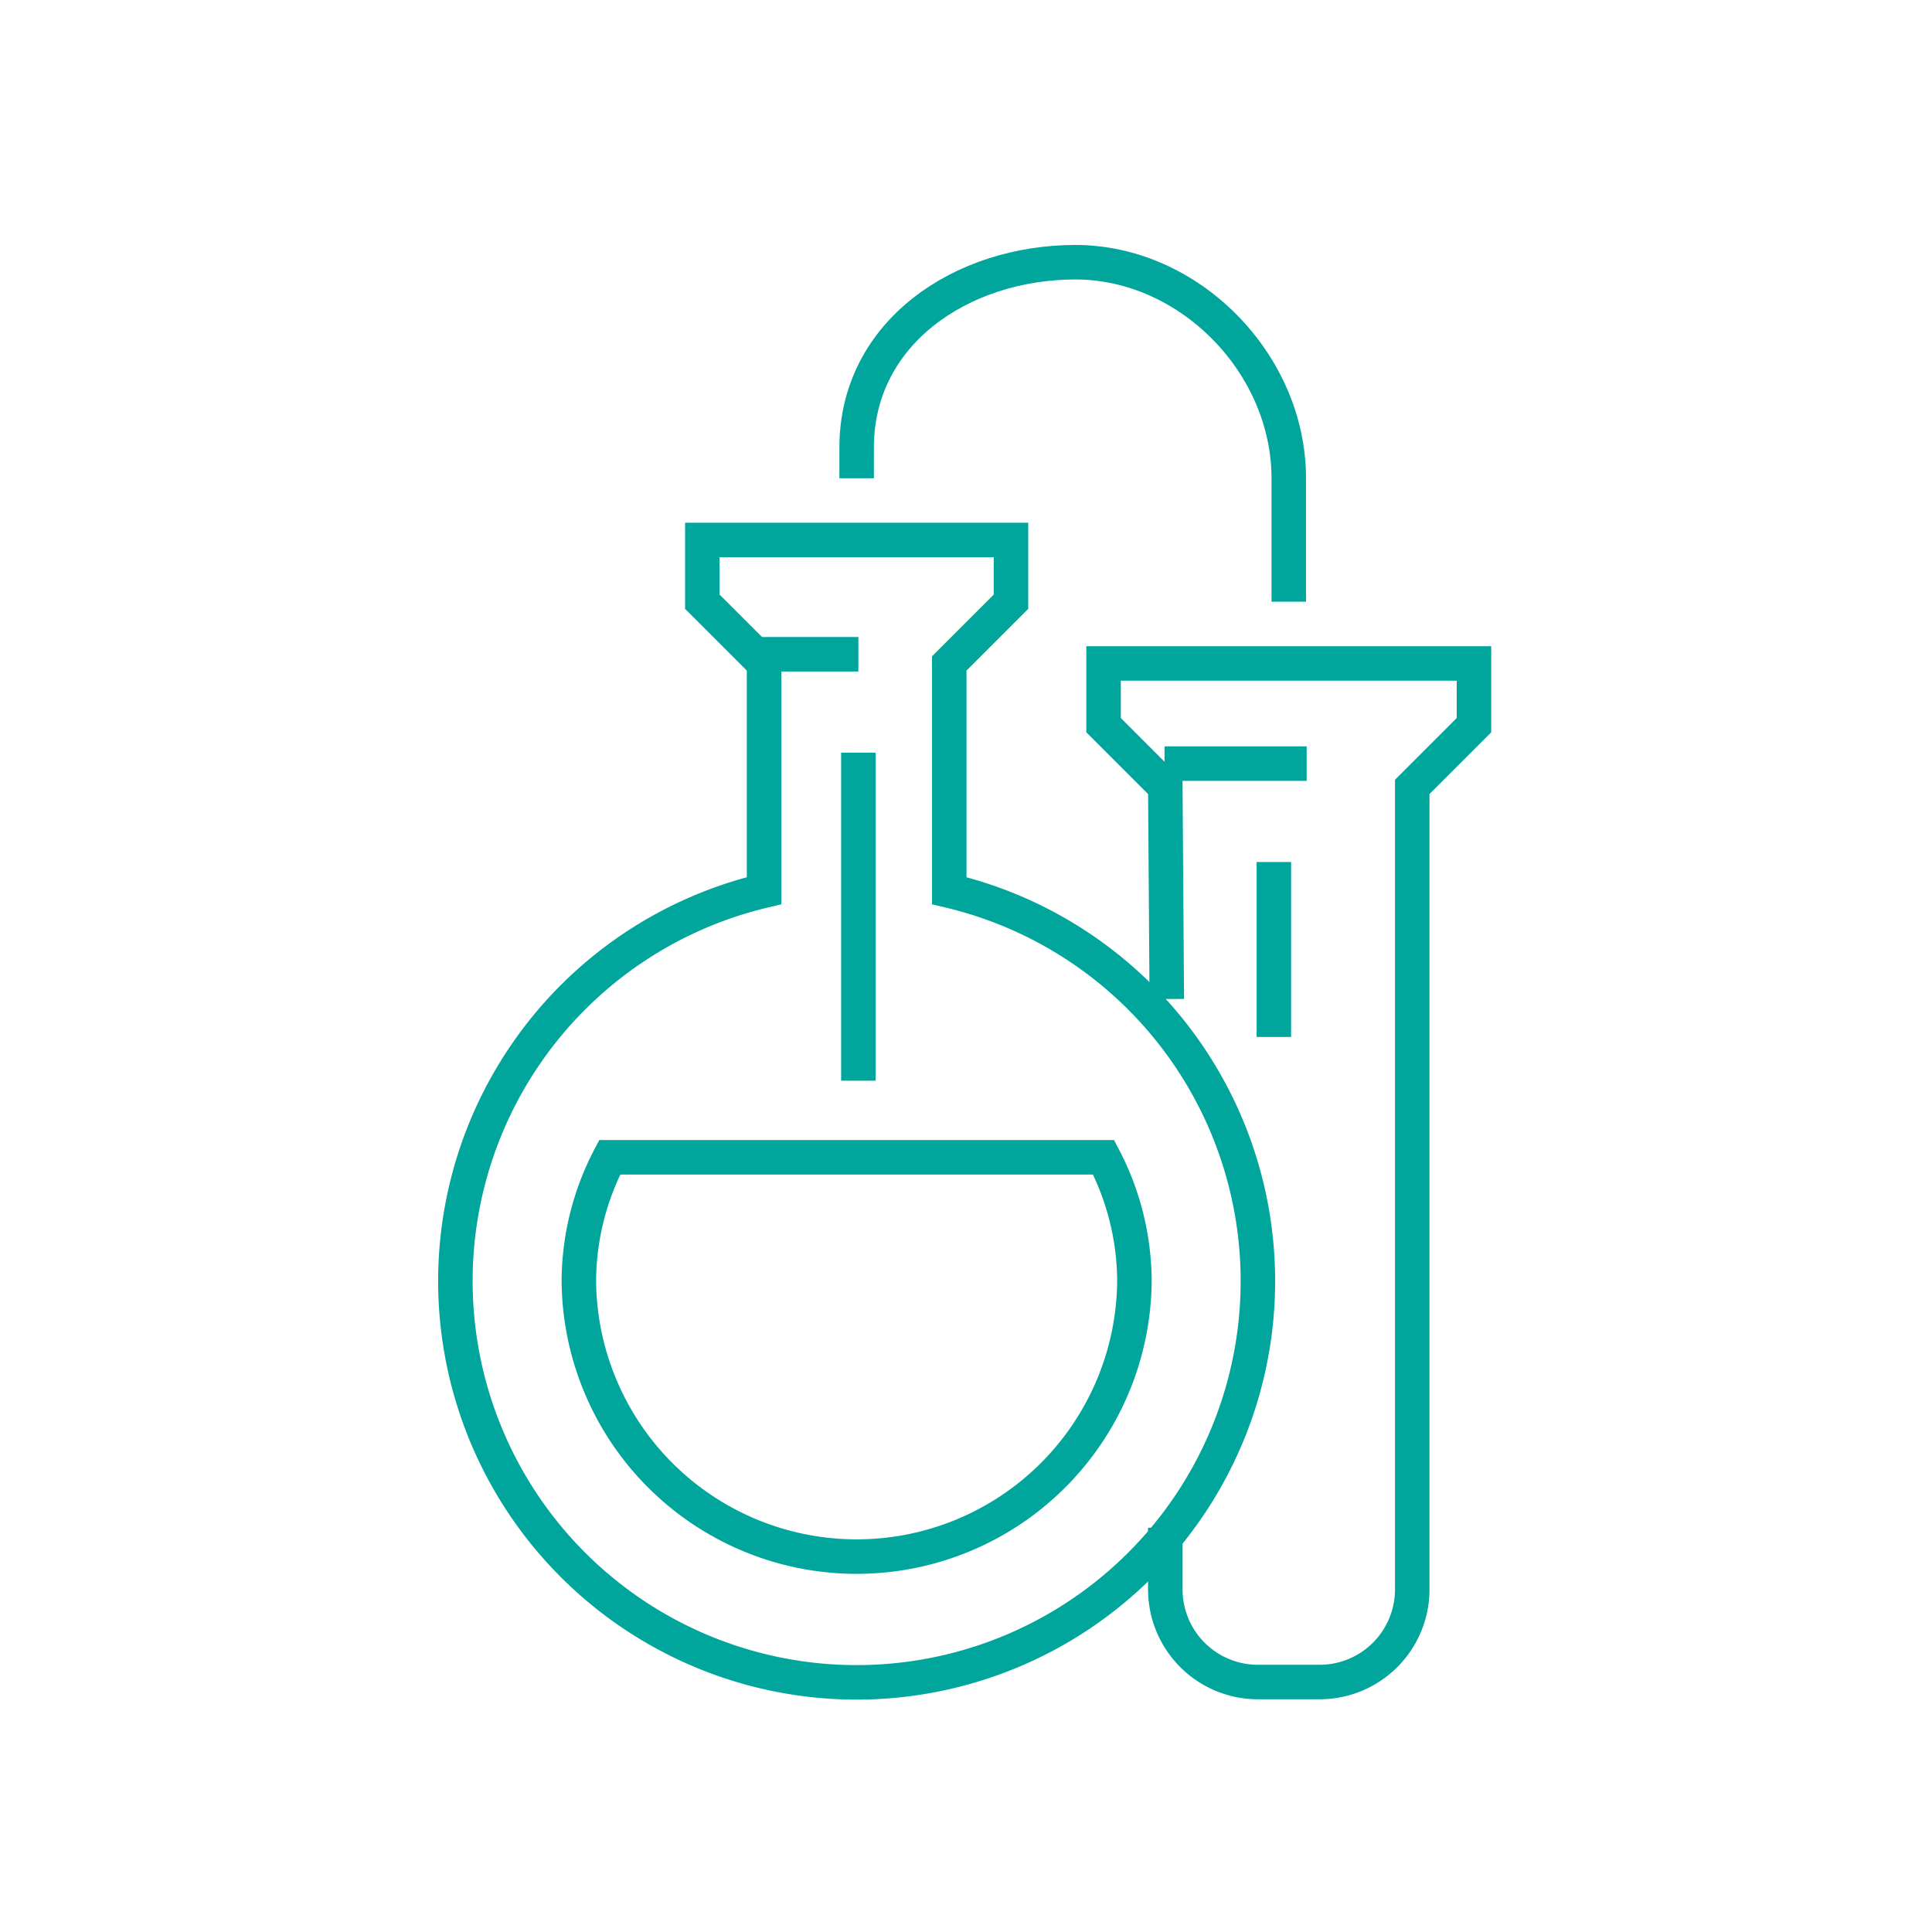 <svg xmlns="http://www.w3.org/2000/svg" xmlns:xlink="http://www.w3.org/1999/xlink" width="140" height="140" viewBox="0 0 140 140">
  <defs>
    <clipPath id="clip-metale_grele">
      <rect width="140" height="140"/>
    </clipPath>
  </defs>
  <g id="metale_grele" data-name="metale grele" clip-path="url(#clip-metale_grele)">
    <g id="Group_1463" data-name="Group 1463" transform="translate(33 19)">
      <path id="Path_64" data-name="Path 64" d="M400.581,166.317l-.107-15.37L396,146.473V142h26.84v4.473l-4.473,4.473V209.1a6.71,6.71,0,0,1-6.71,6.71h-4.473a6.71,6.71,0,0,1-6.71-6.71v-4.473" transform="translate(-349.031 -112.924)" fill="rgba(0,0,0,0)" stroke="#00a69c" stroke-miterlimit="10" stroke-width="2.5"/>
      <line id="Line_34" data-name="Line 34" x2="10.3" transform="translate(51.386 36.334)" fill="none" stroke="#00a69c" stroke-miterlimit="10" stroke-width="2.5"/>
      <line id="Line_35" data-name="Line 35" y2="12.677" transform="translate(59.309 43.465)" fill="none" stroke="#00a69c" stroke-miterlimit="10" stroke-width="2.5"/>
      <path id="Path_65" data-name="Path 65" d="M388,144.656V142.42c0-8.293,7.584-13.42,15.878-13.42h-.04c8.293,0,15.475,7.363,15.475,15.656V153.6" transform="translate(-358.924 -129)" fill="rgba(0,0,0,0)" stroke="#00a69c" stroke-miterlimit="10" stroke-width="2.5"/>
      <line id="Line_36" data-name="Line 36" x1="7.131" transform="translate(22.07 28.41)" fill="none" stroke="#00a69c" stroke-miterlimit="10" stroke-width="2.5"/>
      <line id="Line_37" data-name="Line 37" y2="23.77" transform="translate(29.201 35.541)" fill="none" stroke="#00a69c" stroke-miterlimit="10" stroke-width="2.5"/>
      <path id="Path_66" data-name="Path 66" d="M381.237,158A19.472,19.472,0,0,0,379,166.947a20.13,20.13,0,0,0,40.259,0A19.471,19.471,0,0,0,417.023,158Z" transform="translate(-370.054 -93.138)" fill="rgba(0,0,0,0)" stroke="#00a69c" stroke-miterlimit="10" stroke-width="2.5"/>
      <path id="Path_67" data-name="Path 67" d="M392.893,138v4.473l4.473,4.473v16.466a29.076,29.076,0,1,0,13.42,0V146.947l4.473-4.473V138Z" transform="translate(-375 -117.87)" fill="rgba(0,0,0,0)" stroke="#00a69c" stroke-miterlimit="10" stroke-width="2.5"/>
    </g>
  </g>
</svg>
